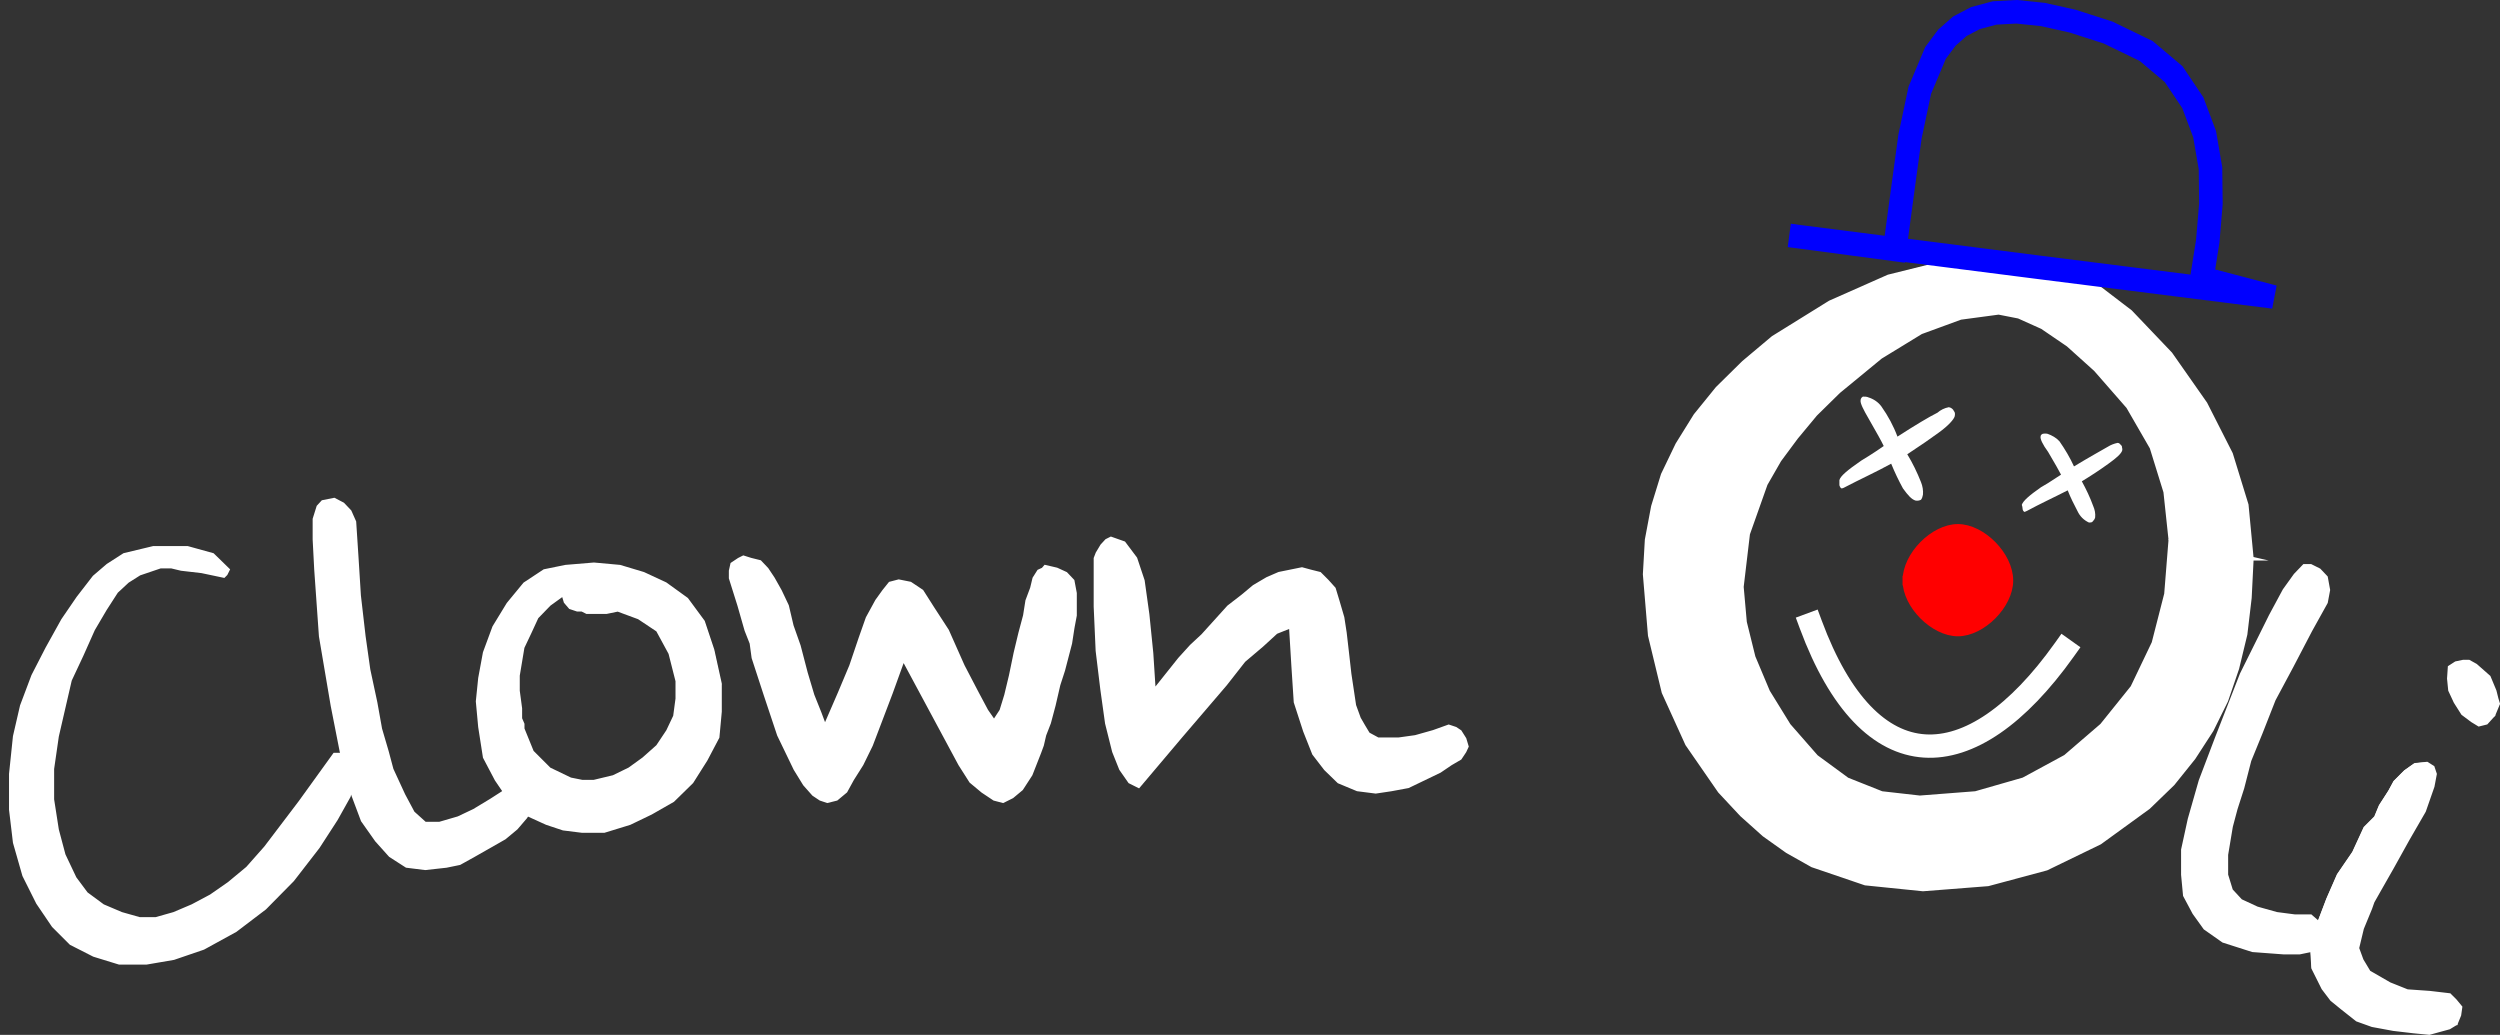 <?xml version="1.0" encoding="utf-8"?>
<!-- Generator: Adobe Illustrator 21.1.0, SVG Export Plug-In . SVG Version: 6.00 Build 0)  -->
<svg version="1.1" id="Layer_1" xmlns="http://www.w3.org/2000/svg" xmlns:xlink="http://www.w3.org/1999/xlink" x="0px" y="0px"
	 viewBox="0 0 637.3 263.8" style="enable-background:new 0 0 637.3 263.8;" xml:space="preserve">
<rect x="0" y="0" width="637.3" height="263.8" fill="#333333" stroke="none"/>
<style type="text/css">
	.st0{fill:#FFFFFF;stroke:#FFFFFF;stroke-width:0.6;stroke-linecap:square;stroke-miterlimit:10;}
	.st1{fill:#FFFFFF;stroke:#FFFFFF;stroke-miterlimit:10;}
	.st2{fill:none;stroke:#FFFFFF;stroke-width:0.6;stroke-linecap:square;stroke-miterlimit:10;}
	.st3{fill:none;}
	.st4{fill:#FFFFFF;}
	.st5{fill:none;stroke:#FFFFFF;stroke-width:5.94;stroke-linecap:square;stroke-miterlimit:10;}
	.st6{fill:#FF0000;stroke:#FF0000;stroke-width:2.41;stroke-linecap:square;stroke-miterlimit:10;}
	.st7{fill:none;stroke:#0000FF;stroke-width:6;stroke-linecap:square;stroke-miterlimit:10;}
</style>
<title>Asset 8</title>
<g id="Layer_2">
	<g id="Ebene_1">
		<polygon class="st0" points="90.3,194.6 90.3,197.9 89.1,203 85.8,208.9 81.2,216 74.7,224.4 67.6,231.6 60.1,237.3 51.9,241.8 
			44.3,244.4 37.3,245.6 30.4,245.6 23.9,243.6 18,240.6 13.5,236.1 9.5,230.2 6,223.2 3.6,214.8 2.6,206.4 2.6,197.3 3.6,187.7 
			5.4,179.9 8.3,172.2 11.9,165.2 15.9,158 19.8,152.3 23.9,147 27.4,144 31.6,141.3 39.1,139.5 47.8,139.5 54.3,141.3 58.3,145.2 
			57.7,146.4 57.1,147 51.4,145.8 46.2,145.2 43.7,144.6 40.9,144.6 35.6,146.4 32.6,148.3 29.8,150.9 26.9,155.4 23.9,160.5 
			21,167 18,173.4 14.7,187.7 13.5,196 13.5,203.8 14.7,211.5 16.4,217.9 19.2,223.8 22.1,227.7 26.3,230.8 31,232.8 35.6,234.1 
			39.7,234.1 44.3,232.8 49,230.8 53.7,228.3 58.3,225.1 63,221.2 67.6,216 76.4,204.4 85.2,192.2 87.9,192.2 89.1,193.4 		"/>
		<polygon class="st0" points="135.3,205.1 135.3,206.5 134.1,208.4 131.7,211.2 128.7,213.7 120.8,218.2 117.2,220.2 113.8,220.9 
			108.4,221.5 103.6,220.9 99.4,218.2 95.9,214.3 92.3,209.2 89.3,201.2 86.9,191.6 84.6,179.9 81.6,162.2 80.4,145.2 80,137.5 
			80,132.3 81,129.1 82.2,127.8 85.2,127.2 87.5,128.4 89.3,130.3 90.5,133 91.1,142.2 91.7,151.8 92.9,162.2 94.1,170.7 
			95.9,179.1 97.1,185.8 98.8,191.6 100,196.1 103,202.6 105.4,207.1 108.4,209.8 112,209.8 116.8,208.4 120.8,206.5 125.1,203.9 
			129.3,201.2 131.7,201.2 133.5,202 134.7,203.2 		"/>
		<path class="st1" d="M183.5,174.3v7.1l-0.6,6.5l-3,5.7l-3.6,5.7l-4.8,4.7l-5.6,3.2l-5.4,2.6l-6.5,2h-5.6l-4.8-0.6l-4.2-1.4l-4.4-2
			l-4.8-3.8l-3.6-5.3l-3-5.7l-1.2-7.7l-0.6-6.5l0.6-5.9l1.2-6.5l2.4-6.5l3.6-5.9l4.2-5.1l5-3.3l5.4-1.1l7.2-0.6l6.6,0.6l6,1.8
			l5.6,2.6l5.4,3.9l4.2,5.7l2.4,7.2L183.5,174.3L183.5,174.3z M172.7,173.6l-1.8-7.1l-3.2-5.9l-4.8-3.2l-5.4-2l-2.9,0.6h-5l-1.2-0.6
			h-1.2l-1.8-0.6l-1.2-1.4l-0.6-2L140,154l-3.2,3.3l-1.8,3.9l-1.8,3.8l-1.2,7.2v3.9l0.6,4.5v2.6l0.6,1.4v1.2l2.4,5.9l4.4,4.4
			l5.4,2.6l3,0.6h3l5-1.2l4.1-2l3.6-2.6l3.6-3.2l2.6-3.9l1.8-3.8l0.6-4.5v-4.7L172.7,173.6L172.7,173.6z"/>
		<polyline class="st2" points="183.5,174.3 183.5,181.4 182.9,187.9 179.9,193.6 176.3,199.3 171.5,203.9 165.9,207.1 160.5,209.7 
			154.1,211.6 148.5,211.6 143.7,211 139.5,209.7 135.1,207.7 130.3,203.9 126.7,198.7 123.7,193 122.5,185.3 121.9,178.9 
			122.5,173 123.7,166.5 126.1,160.1 129.7,154.2 133.9,149.1 138.9,145.8 144.3,144.7 151.5,144.1 158.1,144.7 164.1,146.5 
			169.7,149.1 175.1,153 179.3,158.7 181.7,165.9 183.5,174.3 183.5,174.3 183.5,174.3 		"/>
		<polyline class="st3" points="172.7,173.6 170.9,166.5 167.8,160.7 162.9,157.5 157.5,155.6 154.7,156.2 151.5,156.2 149.7,156.2 
			148.5,155.6 147.3,155.6 145.5,155 144.3,153.6 143.7,151.6 140.1,154.2 136.9,157.5 135.1,161.4 133.3,165.2 132.1,172.4 
			132.1,176.3 132.7,180.8 132.7,182 132.7,183.4 133.3,184.7 133.3,185.9 135.7,191.8 140.1,196.1 145.5,198.7 148.5,199.3 
			151.5,199.3 156.5,198.1 160.5,196.1 164.1,193.6 167.8,190.4 170.3,186.5 172.1,182.8 172.7,178.3 172.7,173.6 172.7,173.6 
			172.7,173.6 		"/>
		<polygon class="st0" points="274.2,151.2 274.2,156.9 273.6,160.1 273,164 271.2,170.9 270,174.6 268.8,179.8 267.6,184.3 
			266.4,187.4 265.8,190 265.1,191.9 262.9,197.5 260.5,201.2 258.1,203.2 255.7,204.4 253.4,203.8 250.4,201.8 247.4,199.3 
			244.6,194.9 230.3,168.3 227.3,176.6 224.6,183.7 222.2,190 219.8,194.9 217.4,198.7 215.7,201.8 213.3,203.8 210.9,204.4 
			209.1,203.8 207.3,202.6 205,200 202.6,196.1 198.4,187.4 195,177.2 191.9,167.7 191.4,164 190.1,160.7 188.3,154.4 186.1,147.4 
			186.1,145.5 186.5,143.7 188.3,142.5 189.5,141.9 191.4,142.5 193.8,143.1 195.6,145 197.2,147.4 199,150.6 200.8,154.4 
			202,159.5 203.8,164.6 205.6,171.5 207.3,177.2 209.1,181.7 210.3,184.9 213.9,176.6 216.8,169.7 219.2,162.6 221,157.5 
			223.4,153.1 225.2,150.6 226.8,148.6 229.1,148 232.1,148.6 235.1,150.6 237.9,155 241.6,160.7 245.6,169.7 249.2,176.6 
			251.6,181.1 253.4,183.7 255.1,181.1 256.3,177.2 257.5,172.2 258.7,166.4 259.9,161.4 261.1,156.9 261.7,153.1 262.9,149.9 
			263.5,147.4 264.7,145.5 265.8,145 266.4,144.3 269.4,145 271.8,146.1 273.6,148 		"/>
		<polygon class="st0" points="374.1,190.3 373.5,191.6 372.3,193.4 369.9,194.8 367.1,196.7 359,200.6 354.7,201.4 350.7,202 
			346,201.4 341.2,199.4 337.8,196.1 334.8,192.2 332.5,186.4 330.1,179 329.5,169.8 328.9,159.9 325.4,161.3 321.8,164.6 
			317.2,168.5 312.5,174.5 301.2,187.7 290.3,200.6 287.9,199.4 285.6,196.1 283.8,191.6 282,184.4 280.8,175.8 279.6,165.9 
			279.1,154.6 279.1,142.3 279.6,141 280.8,139 282,137.7 283.2,137.1 286.6,138.3 289.6,142.3 291.5,148 292.7,156.6 293.7,166.5 
			294.3,175.8 300.6,167.9 303.6,164.6 306.5,161.9 313.1,154.6 316.6,151.9 319.6,149.4 323,147.4 326,146.1 331.9,144.9 
			334.1,145.5 336.5,146.1 338.4,148 340.2,150 341.2,153.3 342.4,157.4 343,161.3 343.6,166.5 344.2,171.8 344.8,175.8 
			345.4,179.8 346.6,183.1 347.7,185 348.9,187 351.3,188.3 353.1,188.3 356.5,188.3 360.8,187.7 365.4,186.4 369.3,185 
			371.1,185.6 372.3,186.4 373.5,188.3 		"/>
		<polygon class="st0" points="592.5,240 591.3,241.2 589.1,242.4 586.2,243 582.2,243 574.2,242.4 566.7,240 562,236.7 
			559.2,232.8 556.8,228.3 556.3,223 556.3,216.6 558,208.8 560.8,199 564.9,188.2 571.3,171.8 578.7,156.9 582.2,150.4 585,146.5 
			587.3,144.1 589.1,144.1 591.3,145.2 593.1,147.1 593.7,150.4 593.1,153.6 589.1,160.8 584.4,169.8 579.8,178.4 576.5,186.8 
			573.6,193.9 571.8,200.9 570.1,206.2 568.9,210.7 567.7,217.9 567.7,223 568.9,226.9 571.3,229.5 575.4,231.4 580.4,232.8 
			585,233.4 589.1,233.4 590.7,234.8 591.9,236.7 592.5,238.7 		"/>
		<path class="st4" d="M635.8,182.3l-2,2.1l-2,0.4l-1.8-1.1l-2.4-1.8l-2-3l-1.3-3l-0.3-3l0.2-3l1.8-1.1l1.8-0.4h1.5l1.8,1.1l3.5,3
			l1.5,3.6l0.5,2l0.5,1.4L635.8,182.3L635.8,182.3z M626.2,261l-1.8,1l-2.3,0.6l-2.9,0.8l-4.1-0.3l-5.1-0.6l-5.4-1l-3.9-1.4l-3.8-3
			l-2.7-2.3l-2.3-2.9l-2.6-5.3l-0.3-5l1.7-6.3l2.4-6.3l2.7-6.1l3.9-5.7l2.9-6.3l2.7-2.7l1.2-2.9l2.4-3.8l1.3-2.4l2.7-2.7l2.5-1.8
			l3-0.3l1.7,1.1l0.6,1.8l-0.6,3.2l-2.3,6.3l-4.1,7.1l-4,7.2l-3.3,5.9l-1.7,3l-0.6,1.6l-2.1,5.1l-1.2,5l1,3l1.8,3l5.3,3l4.5,1.8
			l5.7,0.4l5.1,0.6l1.5,1.5l1.3,1.7l-0.3,2.1L626.2,261L626.2,261z"/>
		<polyline class="st0" points="635.8,182.3 633.9,184.4 631.9,184.9 630.1,183.8 627.7,182 625.8,179 624.4,176 624.1,173 
			624.3,170 626,168.9 627.9,168.5 629.4,168.5 631.2,169.5 634.6,172.5 636.1,176.1 636.6,178.1 637,179.4 635.8,182.3 
			635.8,182.3 635.8,182.3 		"/>
		<polyline class="st0" points="626.2,261 624.4,262.1 622.2,262.7 619.3,263.5 615.2,263.1 610.1,262.5 604.7,261.5 600.8,260.1 
			597,257.1 594.3,254.9 592.1,252 589.5,246.8 589.2,241.8 590.9,235.5 593.3,229.2 596,223 599.9,217.3 602.8,211 605.5,208.3 
			606.7,205.4 609.1,201.7 610.4,199.3 613.1,196.6 615.7,194.8 618.7,194.5 620.3,195.5 620.9,197.3 620.3,200.5 618.1,206.8 
			614,213.9 610,221.1 606.7,226.9 605,229.9 604.4,231.6 602.3,236.7 601.1,241.7 602.2,244.7 604,247.7 609.2,250.7 613.7,252.5 
			619.4,252.9 624.5,253.5 626,255 627.4,256.7 627.1,258.8 626.2,261 626.2,261 626.2,261 		"/>
		<polygon class="st1" points="574,142.4 573.5,152.4 572.4,161.7 570.3,170.4 567.5,178.6 563.8,186.1 559.2,193.2 553.9,199.8 
			547.7,205.8 547.7,205.8 535.3,214.8 521.7,221.4 506.8,225.4 490.2,226.7 490.2,226.7 475.5,225.2 462,220.6 455.6,217 
			449.7,212.8 444,207.7 438.4,201.7 438.4,201.7 430.1,189.7 424.1,176.5 420.6,162 419.3,146.4 419.3,146.4 419.8,137.6 
			421.4,129.1 423.9,121 427.6,113.3 432.2,105.9 437.8,99 444.5,92.4 452,86.1 452,86.1 466.5,77.1 481.4,70.5 496.7,66.7 
			512.7,65.2 512.7,65.2 517.6,65.7 522.7,67 532.9,71.7 543.1,79.5 553.3,90.2 553.3,90.2 562.2,102.9 568.7,115.7 572.7,128.7 
			574,142.4 573.8,142.4 574,142.4 574,142.4 553.3,137.6 552,125.4 548.5,114.1 542.5,103.7 534.2,94.2 534.2,94.2 527.2,87.9 
			520.6,83.4 514.6,80.7 509.5,79.7 509.5,79.7 499.8,81 489.7,84.7 479.4,91 468.7,99.8 468.7,99.8 462.8,105.6 457.9,111.5 
			453.6,117.3 450.1,123.4 445.6,136.1 444,149.6 444,149.6 444.8,158.6 447,167.5 450.7,176.3 456,184.9 456,184.9 463,192.9 
			470.9,198.7 479.7,202.2 489.4,203.3 489.4,203.3 503.6,202.2 515.8,198.7 526.5,192.9 535.8,184.9 535.8,184.9 543.6,175.2 
			549,163.9 552.2,151.4 553.3,137.6 553.1,137.3 553.3,137.6 		"/>
		<path class="st4" d="M498.3,106.1c-0.2,0.8-1.6,2.4-4.1,4.2c-1.9,1.4-4.5,3.2-8,5.5c1.4,2.3,2.5,4.6,3.5,7.1
			c0.4,1,0.6,2.1,0.5,3.2c-0.1,0.5-0.2,0.9-0.5,1.3c-0.4,0.2-0.9,0.3-1.4,0.2c-1-0.3-1.9-1.3-3.2-3.1c-1.1-2-2.1-4.1-3-6.3
			c-3.8,2.1-8,4-12,6.1c-0.2,0.1-0.4,0.2-0.6,0.2c-0.3,0-0.5-0.5-0.6-0.8v-1.3c0.2-1,2.1-2.6,5.6-5c0.8-0.5,2.7-1.6,5.7-3.7
			c-0.5-1.1-1.8-3.4-3.8-6.9c-1.4-2.4-2.2-4-2.1-4.7c0-0.4,0.2-0.8,0.6-1c0.5,0,1,0,1.4,0.2c1.3,0.4,2.5,1.2,3.3,2.3
			c1.7,2.4,3.1,5,4.1,7.7c4.5-2.9,8-5,10.2-6.1c0.8-0.7,1.8-1.2,2.9-1.4c0.6,0.1,1.1,0.5,1.3,1C498.4,105.1,498.4,105.6,498.3,106.1
			L498.3,106.1"/>
		<path class="st4" d="M541,114.8c-0.2,0.8-1.4,1.9-3.5,3.4c-2.2,1.6-4.5,3.1-6.8,4.5c1.1,2,2.1,4.1,2.9,6.3
			c0.4,0.9,0.6,1.9,0.5,2.9c-0.1,0.4-0.3,0.7-0.6,1c-0.2,0.3-0.5,0.3-1,0.3c-1.3-0.6-2.3-1.6-2.9-2.9c-0.9-1.7-1.8-3.5-2.5-5.3
			c-3.5,1.8-7,3.4-10.5,5.3c-0.2,0-0.3,0.2-0.5,0.2c-0.3-0.1-0.5-0.5-0.5-0.8s-0.1-0.7-0.2-1c0.3-1,1.9-2.4,4.9-4.5
			c0.6-0.3,2.4-1.4,5.1-3.2c-0.5-1-1.6-2.9-3.3-5.8c-1.4-1.9-2.1-3.4-1.9-4c0-0.3,0.3-0.5,0.5-0.6c0.4-0.1,0.9-0.1,1.3,0
			c1.1,0.4,2.2,1,3,1.9c1.4,2,2.7,4.2,3.7,6.4c3.8-2.3,6.7-3.9,8.6-5c0.8-0.5,1.6-0.8,2.5-1c0.5,0,0.6,0.3,1.1,0.8
			C540.9,114.1,541.1,114.4,541,114.8L541,114.8"/>
		<path class="st5" d="M461.6,159.2c15,40.5,40.8,39.9,64.6,6.5"/>
		<path class="st6" d="M486.2,148c0,6.1,6.9,13,12.9,13s12.9-6.9,12.9-13c0-6.3-6.9-13.2-12.9-13.2S486.2,141.7,486.2,148"/>
		<polyline class="st7" points="459.1,60.4 519.4,68.1 579.6,75.7 561.3,70.9 562.8,61.5 563.6,52 563.5,42.9 562,34.2 559,26.2 
			554.1,18.9 547.1,13 537.4,8.3 537.4,8.3 528.4,5.4 520.8,3.7 514.1,3 508.5,3.3 503.6,4.6 499.6,6.7 496.3,9.6 493.4,13.5 
			489.4,23 486.9,34.8 485,48.7 483,63.6 459.1,60.4 		"/>
	</g>
</g>
</svg>
